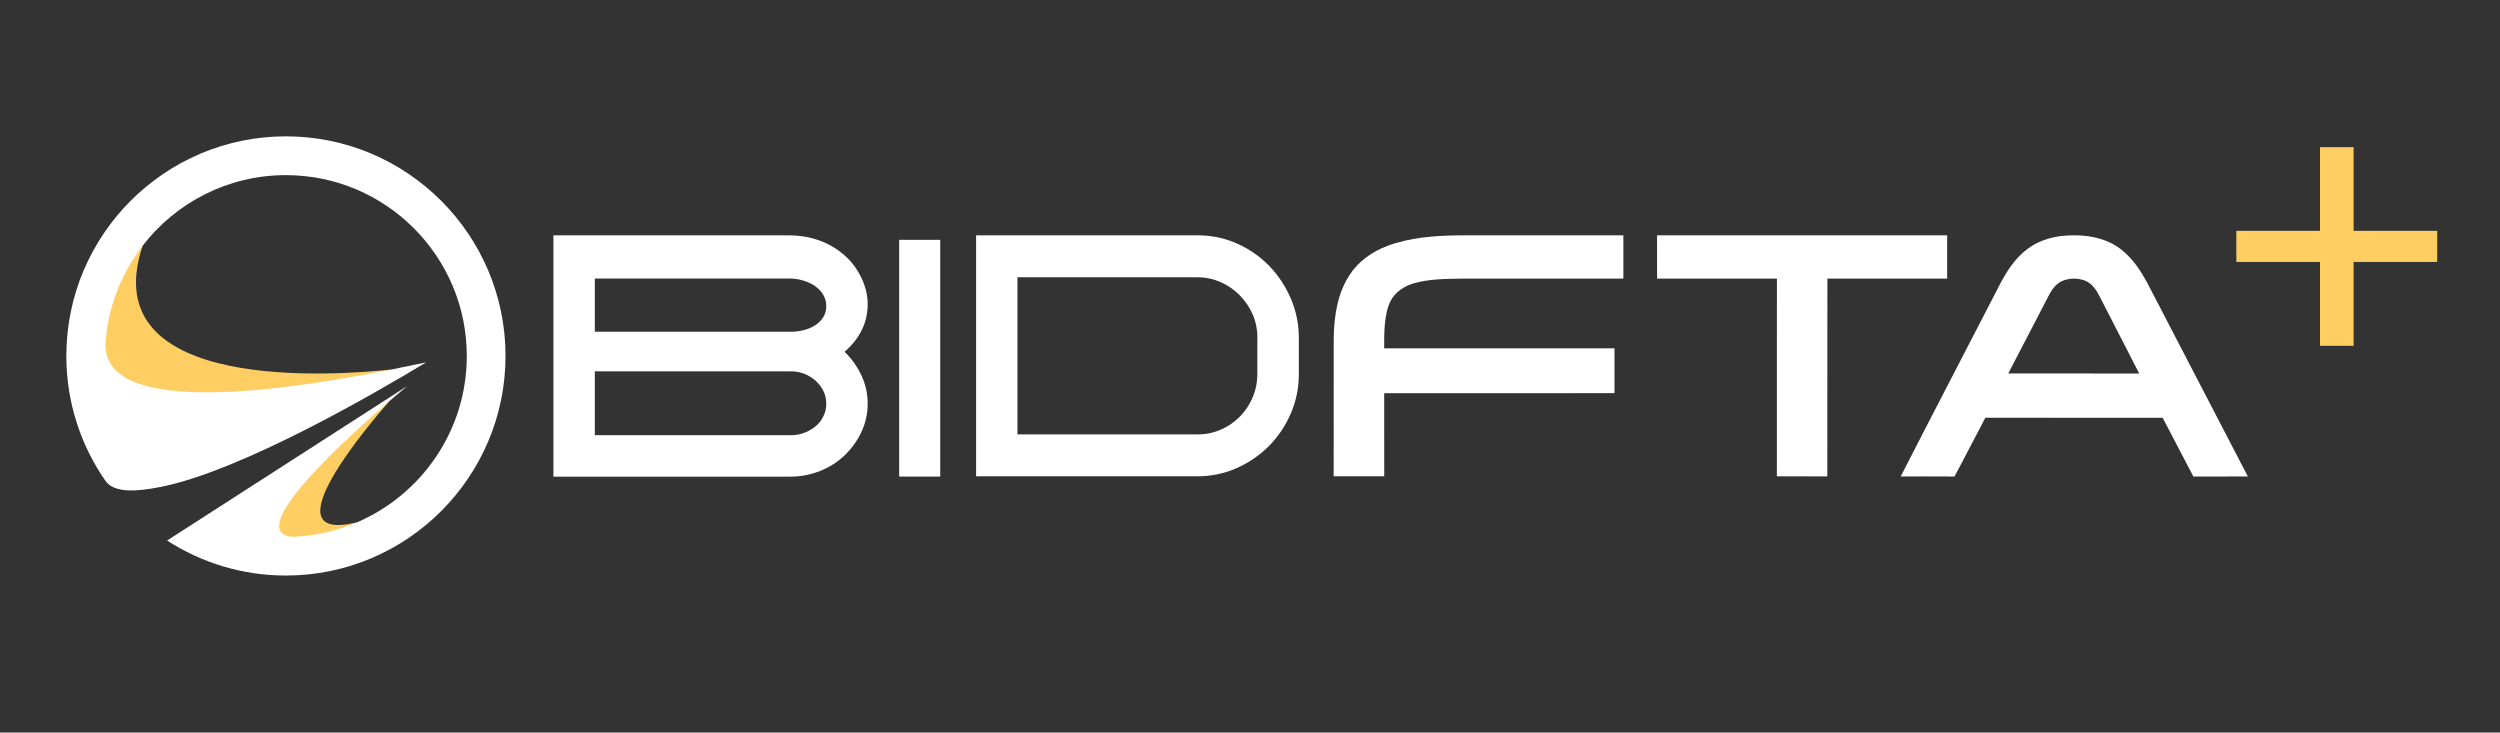 <svg width="430" height="126" viewBox="0 0 430 126" fill="none" xmlns="http://www.w3.org/2000/svg">
<rect x="0" y="0" width="430" height="126" fill="#333333" stroke="none"/>
<g clip-path="url(#clip0_642_4910)">
<mask id="mask0_642_4910" style="mask-type:luminance" maskUnits="userSpaceOnUse" x="0" y="0" width="430" height="126">
<path d="M430 0H0V126H430V0Z" fill="white"/>
</mask>
<g mask="url(#mask0_642_4910)">
<mask id="mask1_642_4910" style="mask-type:luminance" maskUnits="userSpaceOnUse" x="0" y="0" width="430" height="156">
<path d="M430 0H0V156H430V0Z" fill="white"/>
</mask>
<g mask="url(#mask1_642_4910)">
<path d="M149.24 52.292C149.24 53.942 148.89 55.462 148.18 56.852C147.48 58.242 146.5 59.452 145.26 60.502C146.47 61.672 147.43 63.012 148.15 64.542C148.87 66.072 149.24 67.682 149.24 69.372C149.24 71.142 148.88 72.792 148.15 74.322C147.43 75.852 146.46 77.182 145.26 78.332C144.05 79.482 142.65 80.372 141.04 81.012C139.43 81.652 137.74 81.982 135.97 81.982H95.19V40.482H135.79C137.04 40.482 138.27 40.632 139.5 40.932C140.73 41.232 141.88 41.682 142.97 42.292C144.05 42.892 145.03 43.642 145.9 44.522C146.76 45.402 147.48 46.412 148.04 47.542C148.84 49.132 149.24 50.722 149.24 52.292ZM102.31 57.062H136.03C136.76 57.062 137.48 56.972 138.2 56.792C138.92 56.612 139.58 56.342 140.16 55.982C140.74 55.622 141.22 55.162 141.58 54.592C141.94 54.032 142.12 53.382 142.12 52.662C142.12 51.942 141.94 51.272 141.58 50.672C141.22 50.072 140.73 49.572 140.13 49.162C139.53 48.762 138.84 48.452 138.08 48.232C137.32 48.012 136.55 47.902 135.79 47.902H102.31V57.062ZM141.7 71.412C141.98 70.852 142.12 70.192 142.12 69.422C142.12 68.662 141.96 67.942 141.64 67.282C141.32 66.622 140.88 66.042 140.34 65.532C139.8 65.032 139.15 64.632 138.41 64.322C137.67 64.022 136.89 63.872 136.09 63.872H102.31V74.852H136.09C137.26 74.852 138.37 74.542 139.44 73.912C140.51 73.292 141.26 72.462 141.7 71.412Z" fill="white"/>
<path d="M161.72 41.252H154.66V81.972H161.72V41.252Z" fill="white"/>
<path d="M167.89 40.473H205.96C208.37 40.473 210.63 40.943 212.75 41.883C214.86 42.823 216.7 44.093 218.27 45.703C219.84 47.313 221.08 49.183 222.01 51.323C222.93 53.463 223.4 55.733 223.4 58.143V64.313C223.4 66.723 222.94 68.993 222.01 71.133C221.08 73.273 219.83 75.133 218.24 76.733C216.65 78.323 214.8 79.583 212.69 80.523C210.58 81.453 208.34 81.923 205.96 81.923H167.89V40.473ZM216.27 58.023C216.27 56.643 216 55.323 215.46 54.083C214.92 52.843 214.17 51.743 213.23 50.783C212.29 49.823 211.19 49.073 209.94 48.523C208.69 47.973 207.36 47.693 205.96 47.693H175V74.713H206.07C207.44 74.713 208.74 74.443 209.99 73.893C211.24 73.343 212.32 72.603 213.25 71.663C214.18 70.723 214.91 69.623 215.45 68.363C215.99 67.103 216.26 65.753 216.26 64.323V58.023H216.27Z" fill="white"/>
<path d="M348.86 42.722C350.88 41.232 353.42 40.572 355.92 40.492C358.73 40.372 361.67 40.812 364.06 42.362C366.44 43.882 368.05 46.272 369.36 48.712C375.13 59.782 380.86 70.882 386.63 81.952C383.51 81.982 380.38 81.942 377.26 81.962C375.49 78.602 373.74 75.222 371.98 71.862C361.81 71.862 351.65 71.872 341.48 71.852C339.69 75.212 337.98 78.612 336.17 81.962C333.09 81.932 330 81.952 326.92 81.952C332.5 71.032 338.19 60.162 343.8 49.262C345.05 46.812 346.57 44.362 348.86 42.722ZM354.65 48.352C353.65 48.812 352.98 49.722 352.48 50.652C350.13 55.122 347.78 59.762 345.42 64.232C352.93 64.252 360.44 64.222 367.95 64.252C365.65 59.812 363.33 55.222 361.03 50.782C360.51 49.772 359.79 48.762 358.7 48.302C357.43 47.782 355.92 47.792 354.65 48.352Z" fill="white"/>
<path d="M238.63 42.293C242.47 40.853 246.61 40.553 250.67 40.483C260.18 40.473 279.22 40.473 279.22 40.473V47.923C279.22 47.923 260.65 47.923 251.37 47.923C248.61 47.973 245.8 47.963 243.13 48.743C241.48 49.223 239.92 50.263 239.15 51.833C238.05 53.993 238.06 57.543 238.08 59.913C251.28 59.903 277.69 59.913 277.69 59.913V67.623C277.69 67.623 251.28 67.633 238.08 67.633C238.09 72.393 238.09 81.923 238.09 81.923H229.39C229.39 81.923 229.39 66.033 229.4 58.083C229.47 54.363 230.04 50.463 232.13 47.293C233.64 44.943 236.03 43.263 238.63 42.293Z" fill="white"/>
<path d="M285.01 40.473H334.91V47.923H314.31L314.3 81.943L305.62 81.923L305.63 47.923H285.02L285.01 40.473Z" fill="white"/>
<path d="M67.38 63.542C58.67 64.502 15.92 67.983 24.53 42.273C19.72 44.252 17.49 53.483 17.04 59.742C16.39 73.213 51.91 67.892 67.38 63.542Z" fill="#FECE62"/>
<path d="M48.47 93.673C52.4 93.543 58.75 92.363 61.33 89.853C45.83 93.613 63.69 72.723 67 68.973C57.34 75.313 40.24 92.783 48.47 93.673Z" fill="#FECE62"/>
<path d="M49.18 23.452C28.35 23.452 11.41 40.392 11.41 61.222C11.41 69.202 13.9 76.622 18.15 82.722C19.64 84.812 23.42 84.602 27.73 83.732C41.47 80.972 64.21 67.822 73.31 62.322C72.03 62.582 69.96 63.022 67.38 63.542C51.88 66.632 17.49 72.452 18.15 58.982C18.6 52.722 20.91 46.972 24.53 42.272C30.22 34.882 39.16 30.122 49.18 30.122C66.34 30.122 80.29 44.082 80.29 61.232C80.29 74.072 72.47 85.122 61.34 89.872C57.9 91.332 54.15 92.202 50.22 92.332C41.98 91.422 58.98 75.882 67 68.972C68.3 67.852 69.37 66.952 70.05 66.392L35.03 88.922L28.74 92.972C34.64 96.782 41.65 98.992 49.18 98.992C70.01 98.992 86.95 82.052 86.95 61.222C86.95 40.392 70.01 23.452 49.18 23.452Z" fill="white"/>
<path d="M404.82 39.703H419.2V45.053H404.82V59.483H399.04V45.053H384.65V39.703H399.04V25.312H404.82V39.703Z" fill="#FECE62"/>
</g>
</g>
</g>
<defs>
<clipPath id="clip0_642_4910">
<rect width="430" height="126" fill="white"/>
</clipPath>
</defs>
</svg>
